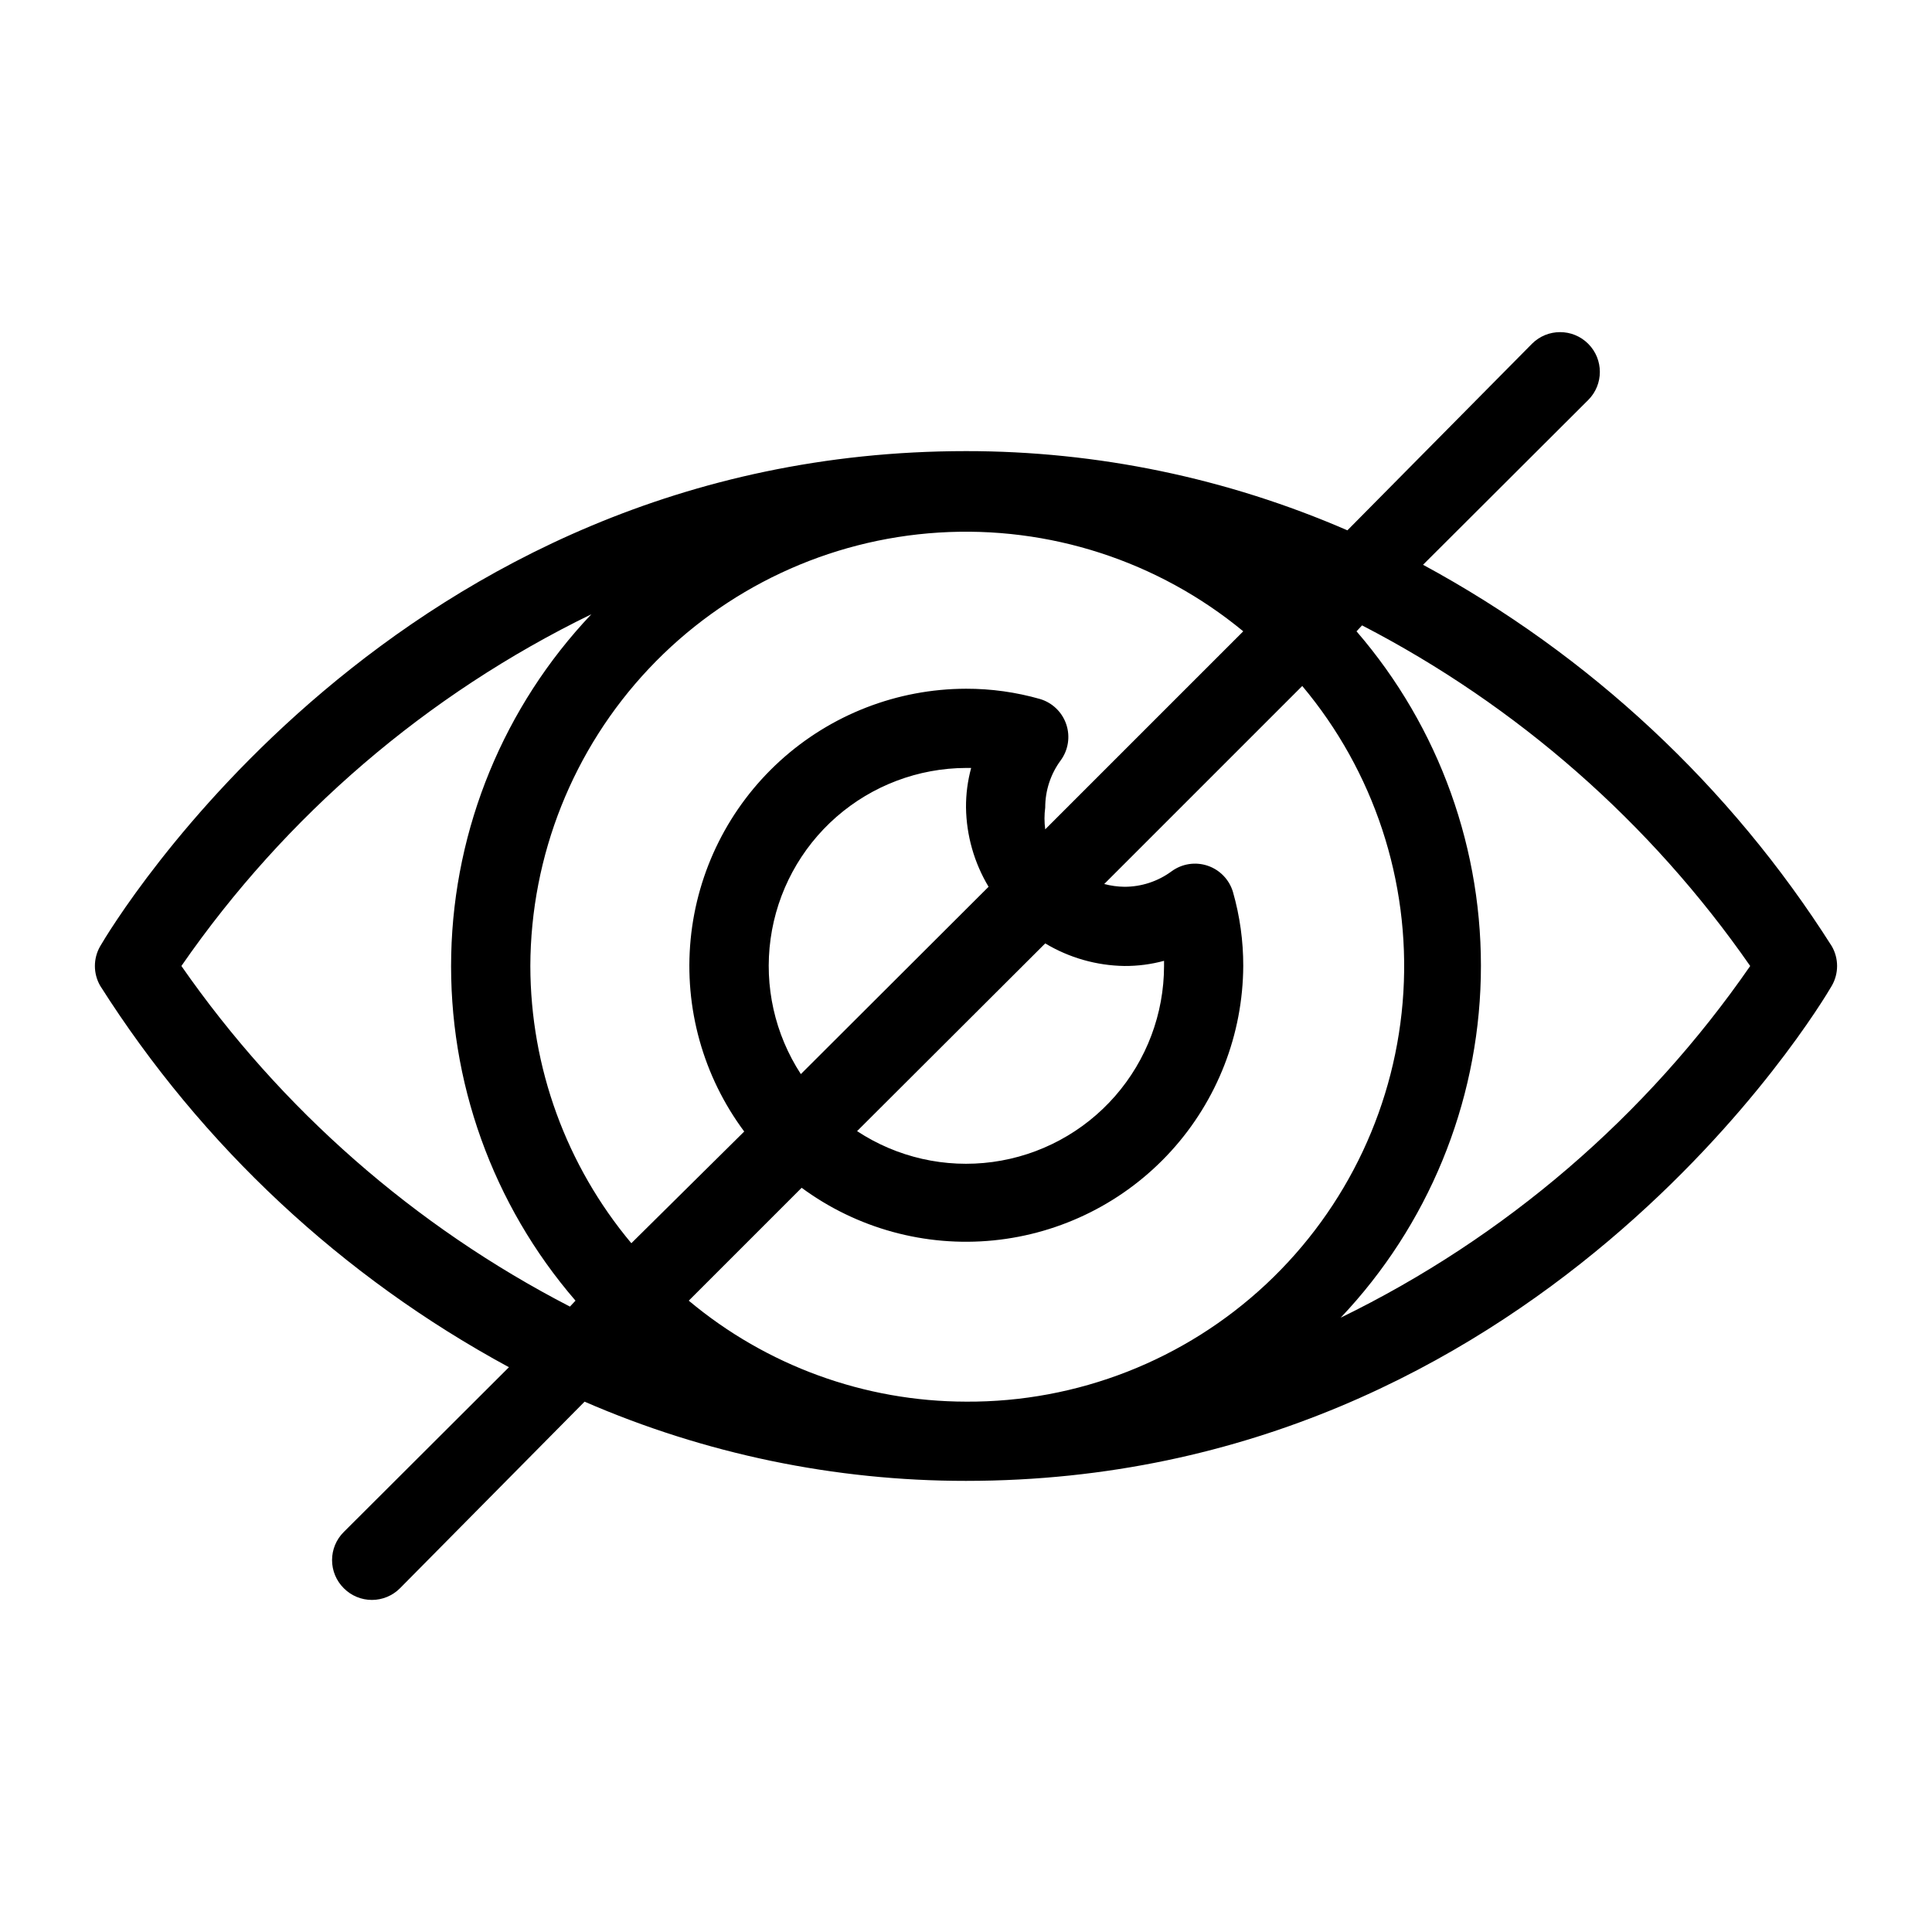 <?xml version="1.0" encoding="UTF-8"?>
<!-- Uploaded to: SVG Repo, www.svgrepo.com, Generator: SVG Repo Mixer Tools -->
<svg fill="#000000" width="800px" height="800px" version="1.1" viewBox="144 144 512 512" xmlns="http://www.w3.org/2000/svg">
 <path d="m521.12 293.67 43.77-43.664v0.004c4.117-4.117 4.117-10.789 0-14.906-4.113-4.117-10.789-4.117-14.902 0l-48.914 49.438c-31.895-13.859-66.301-21.008-101.07-20.992-151.25 0-226.4 125.95-229.45 131.2-1.875 3.246-1.875 7.25 0 10.496 26.883 42.391 64.176 77.188 108.32 101.08l-43.77 43.664c-1.988 1.969-3.106 4.652-3.106 7.449 0 2.801 1.117 5.484 3.106 7.453 1.973 1.988 4.652 3.106 7.453 3.106 2.797 0 5.481-1.117 7.453-3.106l48.91-49.438c31.895 13.863 66.301 21.008 101.08 20.992 151.25 0 226.4-125.95 229.44-131.2 1.875-3.246 1.875-7.25 0-10.496-26.883-42.391-64.172-77.188-108.32-101.08zm-226.08 196.59c-41.164-21.254-76.512-52.238-102.97-90.266 27.602-39.887 65.016-71.988 108.64-93.207-23.125 24.406-36.355 56.531-37.133 90.141-0.773 33.609 10.961 66.309 32.934 91.758zm-10.496-90.266c0.094-29.305 11.328-57.48 31.422-78.809 20.098-21.328 47.555-34.219 76.801-36.051 29.25-1.836 58.098 7.516 80.707 26.168l-52.48 52.48c-0.258-1.918-0.258-3.859 0-5.773-0.008-4.496 1.426-8.875 4.094-12.492 2.019-2.75 2.574-6.312 1.488-9.551-1.086-3.234-3.676-5.742-6.949-6.719-6.383-1.82-12.988-2.742-19.625-2.727-18.238 0.039-35.809 6.856-49.297 19.133-13.488 12.273-21.926 29.125-23.68 47.277-1.754 18.152 3.309 36.305 14.199 50.934l-29.914 29.602c-17.254-20.602-26.723-46.605-26.766-73.473zm121.44-20.992-49.75 49.645c-6.902-10.59-9.75-23.316-8.02-35.836 1.73-12.52 7.922-23.996 17.434-32.32 9.516-8.32 21.715-12.93 34.355-12.977h1.363c-0.93 3.418-1.391 6.949-1.363 10.496 0.105 7.402 2.172 14.645 5.981 20.992zm15.012 15.008c6.348 3.809 13.59 5.875 20.992 5.984 3.543 0.023 7.074-0.438 10.496-1.367v1.367c-0.016 12.684-4.625 24.934-12.977 34.484-8.348 9.547-19.875 15.75-32.445 17.457-12.566 1.707-25.332-1.199-35.926-8.176zm-20.992 121.44c-26.871-0.039-52.871-9.512-73.473-26.762l29.914-29.914c14.625 10.77 32.727 15.738 50.801 13.945 18.078-1.789 34.852-10.215 47.082-23.645s19.051-30.914 19.148-49.078c0.012-6.641-0.906-13.246-2.731-19.629-0.977-3.269-3.484-5.863-6.719-6.949-3.238-1.086-6.801-0.527-9.551 1.492-3.617 2.664-7.996 4.102-12.488 4.094-1.809-0.023-3.609-0.273-5.356-0.734l52.48-52.48c18.984 22.625 28.574 51.664 26.801 81.145-1.777 29.48-14.781 57.16-36.34 77.348-21.562 20.184-50.039 31.34-79.57 31.168zm99.293-22.25h-0.004c23.125-24.406 36.359-56.527 37.133-90.141 0.777-33.609-10.961-66.309-32.934-91.754l1.469-1.574c41.125 21.266 76.438 52.25 102.86 90.266-27.57 39.871-64.949 71.973-108.53 93.203z"/>
</svg>